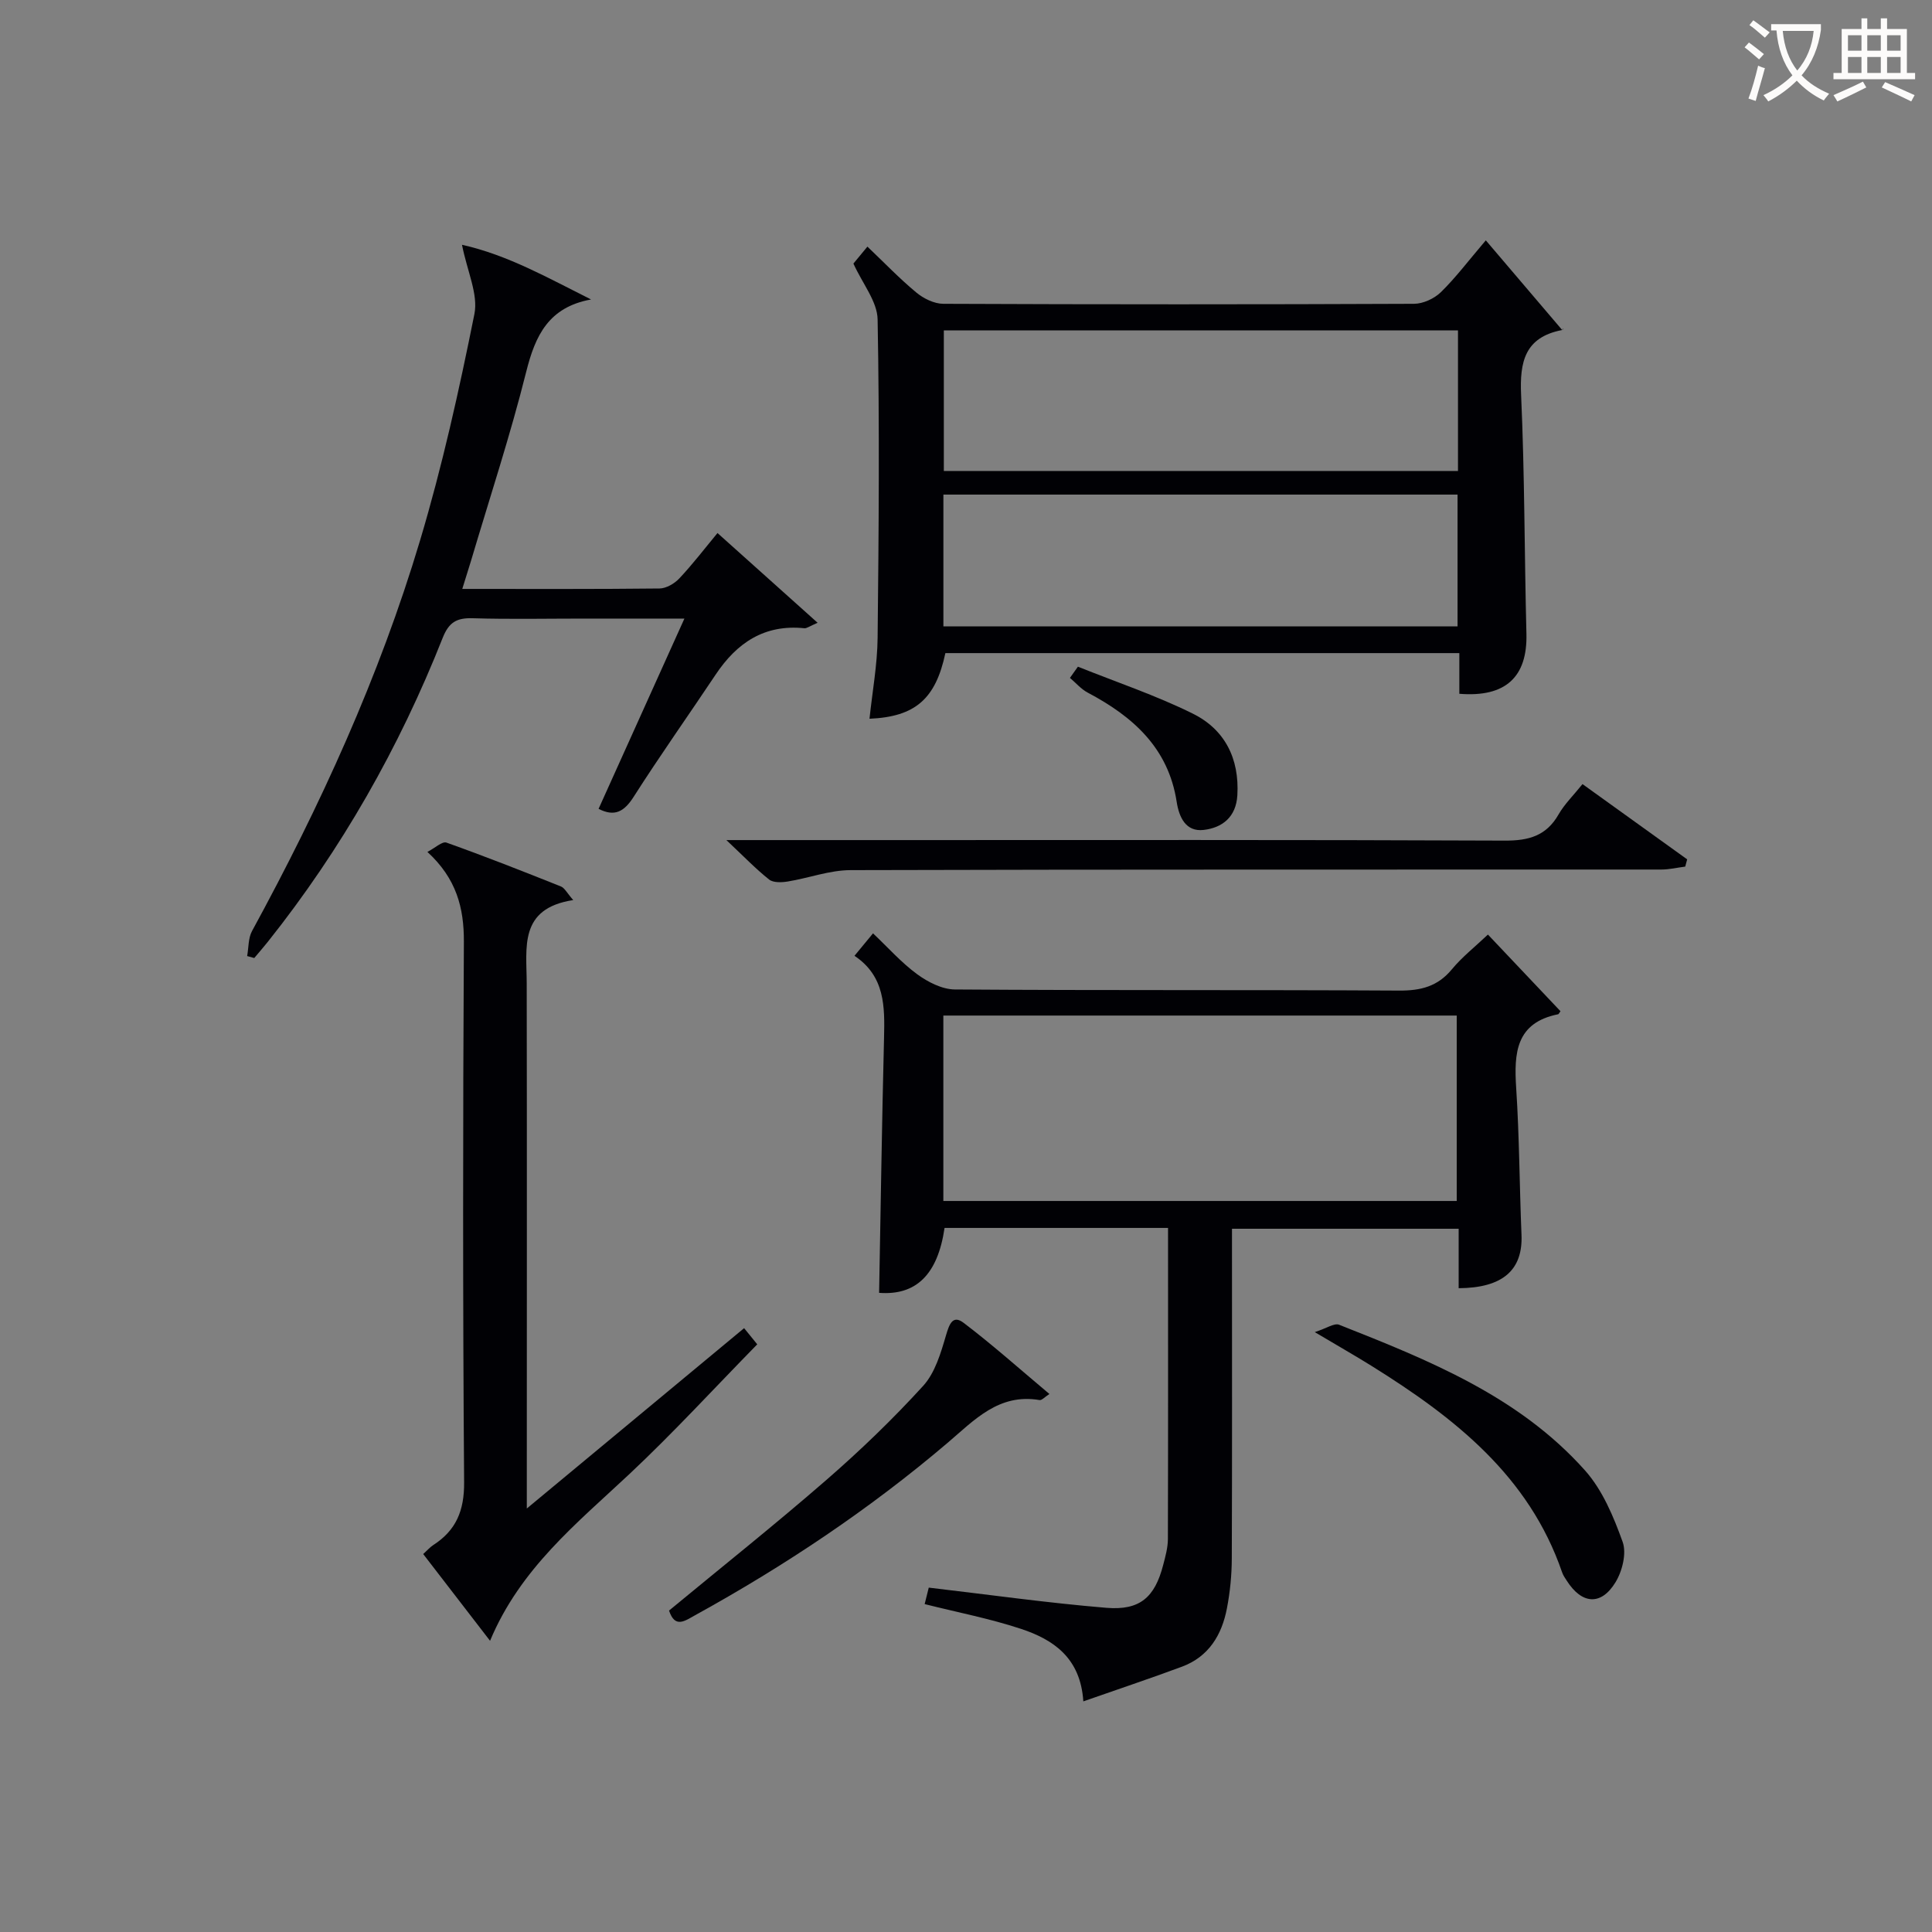 <svg enable-background="new 0 0 400 400" viewBox="0 0 400 400" xmlns="http://www.w3.org/2000/svg"><rect x="0" y="0" width="400" height="400" fill="#808080" stroke="none"/><g fill="#010105"><path d="m241.83 254.23c-15.79 0-31.05 0-46.27 0-1.43 9.77-5.98 14.01-13.55 13.44.33-17.62.58-35.2 1.02-52.78.16-6.48.21-12.77-6.12-17 1.37-1.66 2.41-2.92 3.84-4.65 3.12 2.95 5.87 6.07 9.15 8.47 2.21 1.62 5.17 3.13 7.8 3.15 30.65.22 61.31.05 91.96.23 4.5.03 8-.85 10.94-4.41 2.09-2.53 4.73-4.6 7.46-7.19 5.15 5.44 10.1 10.67 15.02 15.87-.28.38-.36.61-.48.63-8.78 1.76-9.16 8.04-8.69 15.27.66 10.12.68 20.27 1.1 30.4.3 7.27-3.85 10.99-13.01 11.05 0-1.97 0-3.95 0-5.92 0-2 0-3.99 0-6.39-15.52 0-30.9 0-46.93 0v5.24c0 20.99.04 41.98-.04 62.97-.01 3.47-.35 6.98-1.01 10.39-1.05 5.5-3.77 10.01-9.31 12.07-6.63 2.46-13.33 4.7-20.42 7.18-.58-9.04-6.22-12.8-12.93-15.02-6.41-2.12-13.09-3.4-19.92-5.12.25-.99.59-2.38.85-3.41 12.48 1.46 24.59 3.17 36.77 4.18 6.96.58 10.03-2.19 11.76-8.85.46-1.76.97-3.58.98-5.38.06-21.29.03-42.59.03-64.42zm-46.52-5.58h106.29c0-13.06 0-25.76 0-38.39-35.61 0-70.83 0-106.29 0z"/><path d="m302.14 135.22c-35.91 0-71.17 0-106.41 0-2.02 9.48-6.22 13.18-15.71 13.59.59-5.61 1.62-11.17 1.68-16.73.24-21.99.41-43.98 0-65.96-.07-3.7-3.1-7.34-5.01-11.55.43-.52 1.48-1.79 2.9-3.51 3.44 3.27 6.61 6.59 10.12 9.5 1.5 1.25 3.7 2.33 5.59 2.34 32.49.14 64.97.14 97.46 0 1.88-.01 4.18-1.07 5.55-2.4 3.07-3 5.68-6.48 9.31-10.74 5.92 6.95 10.73 12.59 15.8 18.55.46-.71.26-.03-.06.03-7.64 1.5-8.75 6.53-8.43 13.46.74 16.45.68 32.94 1.1 49.4.23 8.94-4.29 13.22-13.89 12.44 0-2.59 0-5.22 0-8.42zm-.28-66.82c-35.85 0-71.21 0-106.45 0v29.11h106.45c0-9.88 0-19.35 0-29.11zm-.09 34c-35.83 0-71.06 0-106.45 0v27.29h106.45c0-9.23 0-18.15 0-27.29z"/><path d="m154.06 274.98c1.14 1.41 2.05 2.52 2.72 3.35-8.93 9.11-17.37 18.32-26.45 26.84-10.89 10.21-22.63 19.58-28.87 34.54-4.89-6.34-9.32-12.09-13.84-17.96.87-.79 1.41-1.43 2.08-1.86 4.74-3.06 6.43-7.13 6.39-12.97-.28-37.3-.25-74.6-.05-111.9.04-7.08-1.55-13.13-7.55-18.64 1.58-.81 3.07-2.24 3.94-1.93 7.97 2.84 15.84 5.94 23.7 9.08.77.31 1.26 1.35 2.55 2.82-11.32 1.74-9.64 9.84-9.63 17.28.06 33.97.02 67.94.02 101.91v6.78c15.52-12.87 30.03-24.92 44.99-37.34z"/><path d="m95.71 121.93c14.2 0 27.52.06 40.84-.09 1.4-.02 3.1-1.02 4.1-2.09 2.71-2.87 5.12-6.03 7.9-9.39 6.93 6.21 13.53 12.13 20.73 18.58-1.66.7-2.23 1.18-2.75 1.13-8.26-.85-13.98 3.02-18.37 9.61-5.63 8.44-11.5 16.72-16.96 25.28-1.96 3.07-3.92 4.22-7.27 2.5 5.78-12.81 11.55-25.61 17.77-39.39-7.72 0-14.28 0-20.85 0-7.66 0-15.33.16-22.99-.07-3.3-.1-4.92.82-6.21 4.07-8.99 22.72-20.95 43.76-36.19 62.91-.91 1.15-1.88 2.24-2.82 3.37-.49-.14-.98-.27-1.47-.41.32-1.74.21-3.71 1.01-5.18 14.11-25.88 26.34-52.61 34.79-80.87 4.6-15.38 8.09-31.12 11.25-46.87.82-4.09-1.48-8.82-2.57-14.34 9.48 2.11 17.89 6.91 26.72 11.32-8.76 1.6-11.53 7.41-13.42 14.96-3.3 13.19-7.57 26.13-11.44 39.18-.53 1.7-1.07 3.41-1.8 5.79z"/><path d="m150.39 173.93h33.29c42.63 0 85.26-.08 127.89.11 4.96.02 8.58-.99 11.12-5.43 1.22-2.13 3.05-3.9 4.95-6.27 7.34 5.28 14.51 10.43 21.67 15.58-.13.5-.27 1-.4 1.5-1.65.21-3.3.61-4.95.61-55.95.03-111.9-.04-167.86.12-4.34.01-8.66 1.65-13.02 2.36-1.25.2-2.98.27-3.84-.41-2.79-2.22-5.3-4.83-8.85-8.17z"/><path d="m138.52 333.45c10.86-8.98 21.92-17.78 32.58-27.05 7.02-6.1 13.77-12.6 20.03-19.47 2.47-2.71 3.66-6.82 4.74-10.5.68-2.32 1.4-4.26 3.64-2.55 6.03 4.58 11.69 9.64 17.76 14.73-.99.64-1.58 1.34-2.04 1.26-8.43-1.44-13.48 4.12-19.06 8.87-16.15 13.74-33.7 25.45-52.26 35.68-2.11 1.16-4.16 2.78-5.39-.97z"/><path d="m272.21 275.8c2.44-.78 4.04-1.92 5.03-1.53 18.59 7.35 37.25 14.82 50.94 30.19 3.61 4.06 5.9 9.56 7.77 14.77.85 2.36-.07 6.07-1.49 8.38-2.99 4.89-6.97 4.53-10.07-.33-.36-.56-.76-1.12-.97-1.74-6.86-20-22.33-32.06-39.35-42.68-3.37-2.1-6.83-4.07-11.86-7.06z"/><path d="m223.17 138.03c7.95 3.19 16.13 5.93 23.79 9.72 6.63 3.28 9.67 9.31 9.22 16.92-.27 4.51-3.13 6.71-6.98 7.16-3.72.43-5.09-2.66-5.58-5.81-1.72-11.18-9.06-17.67-18.42-22.62-1.38-.73-2.46-2.02-3.68-3.05.55-.77 1.1-1.54 1.65-2.32z"/></g><path d="m362.1 8.8c1.1.8 2.1 1.6 3.1 2.4l-1 1.1c-1.3-1.1-2.3-2-3-2.5zm1.9 4.8c.5.2.9.4 1.4.5-.6 2.3-1.3 4.5-1.9 6.8l-1.5-.5c.8-2.1 1.4-4.3 2-6.8zm-1-9.4c1.3.9 2.4 1.8 3.4 2.5l-1 1.1c-1.4-1.2-2.4-2.1-3.2-2.6zm3.7 2.2v-1.4h10.3v1.2c-.5 3.6-1.8 6.8-4 9.4 1.5 1.6 3.4 2.8 5.7 3.8-.3.4-.7.8-1.1 1.4-2.3-1.1-4.1-2.5-5.6-4.1-1.6 1.6-3.6 3.1-5.9 4.3-.3-.5-.7-.9-1-1.3 2.4-1.1 4.4-2.5 6-4.1-1.9-2.5-3-5.6-3.3-9.3h-1.1zm8.8 0h-6.4c.3 3.3 1.3 6 3 8.2 2-2.3 3.1-5.1 3.4-8.2z" fill="#fcfbfa"/><path d="m385.3 3.8h1.3v2.2h2.8v-2.2h1.3v2.2h4.1v9.1h1.7v1.3h-16.9v-1.3h1.7v-9.1h4.1v-2.2zm.4 13.1.7 1.2c-1.8.9-3.8 1.9-6 2.9-.2-.4-.5-.8-.8-1.3 2.3-1 4.3-1.9 6.1-2.8zm-3.1-6.4h2.8v-3.2h-2.8zm0 4.6h2.8v-3.3h-2.8zm4-4.6h2.8v-3.2h-2.8zm0 4.6h2.8v-3.3h-2.8zm3.7 1.9c2.1.9 4.1 1.8 6.1 2.7l-.7 1.3c-2.2-1.1-4.2-2-6.1-2.9zm3.2-9.7h-2.8v3.2h2.8zm-2.8 7.8h2.8v-3.3h-2.8z" fill="#fcfbfa"/></svg>